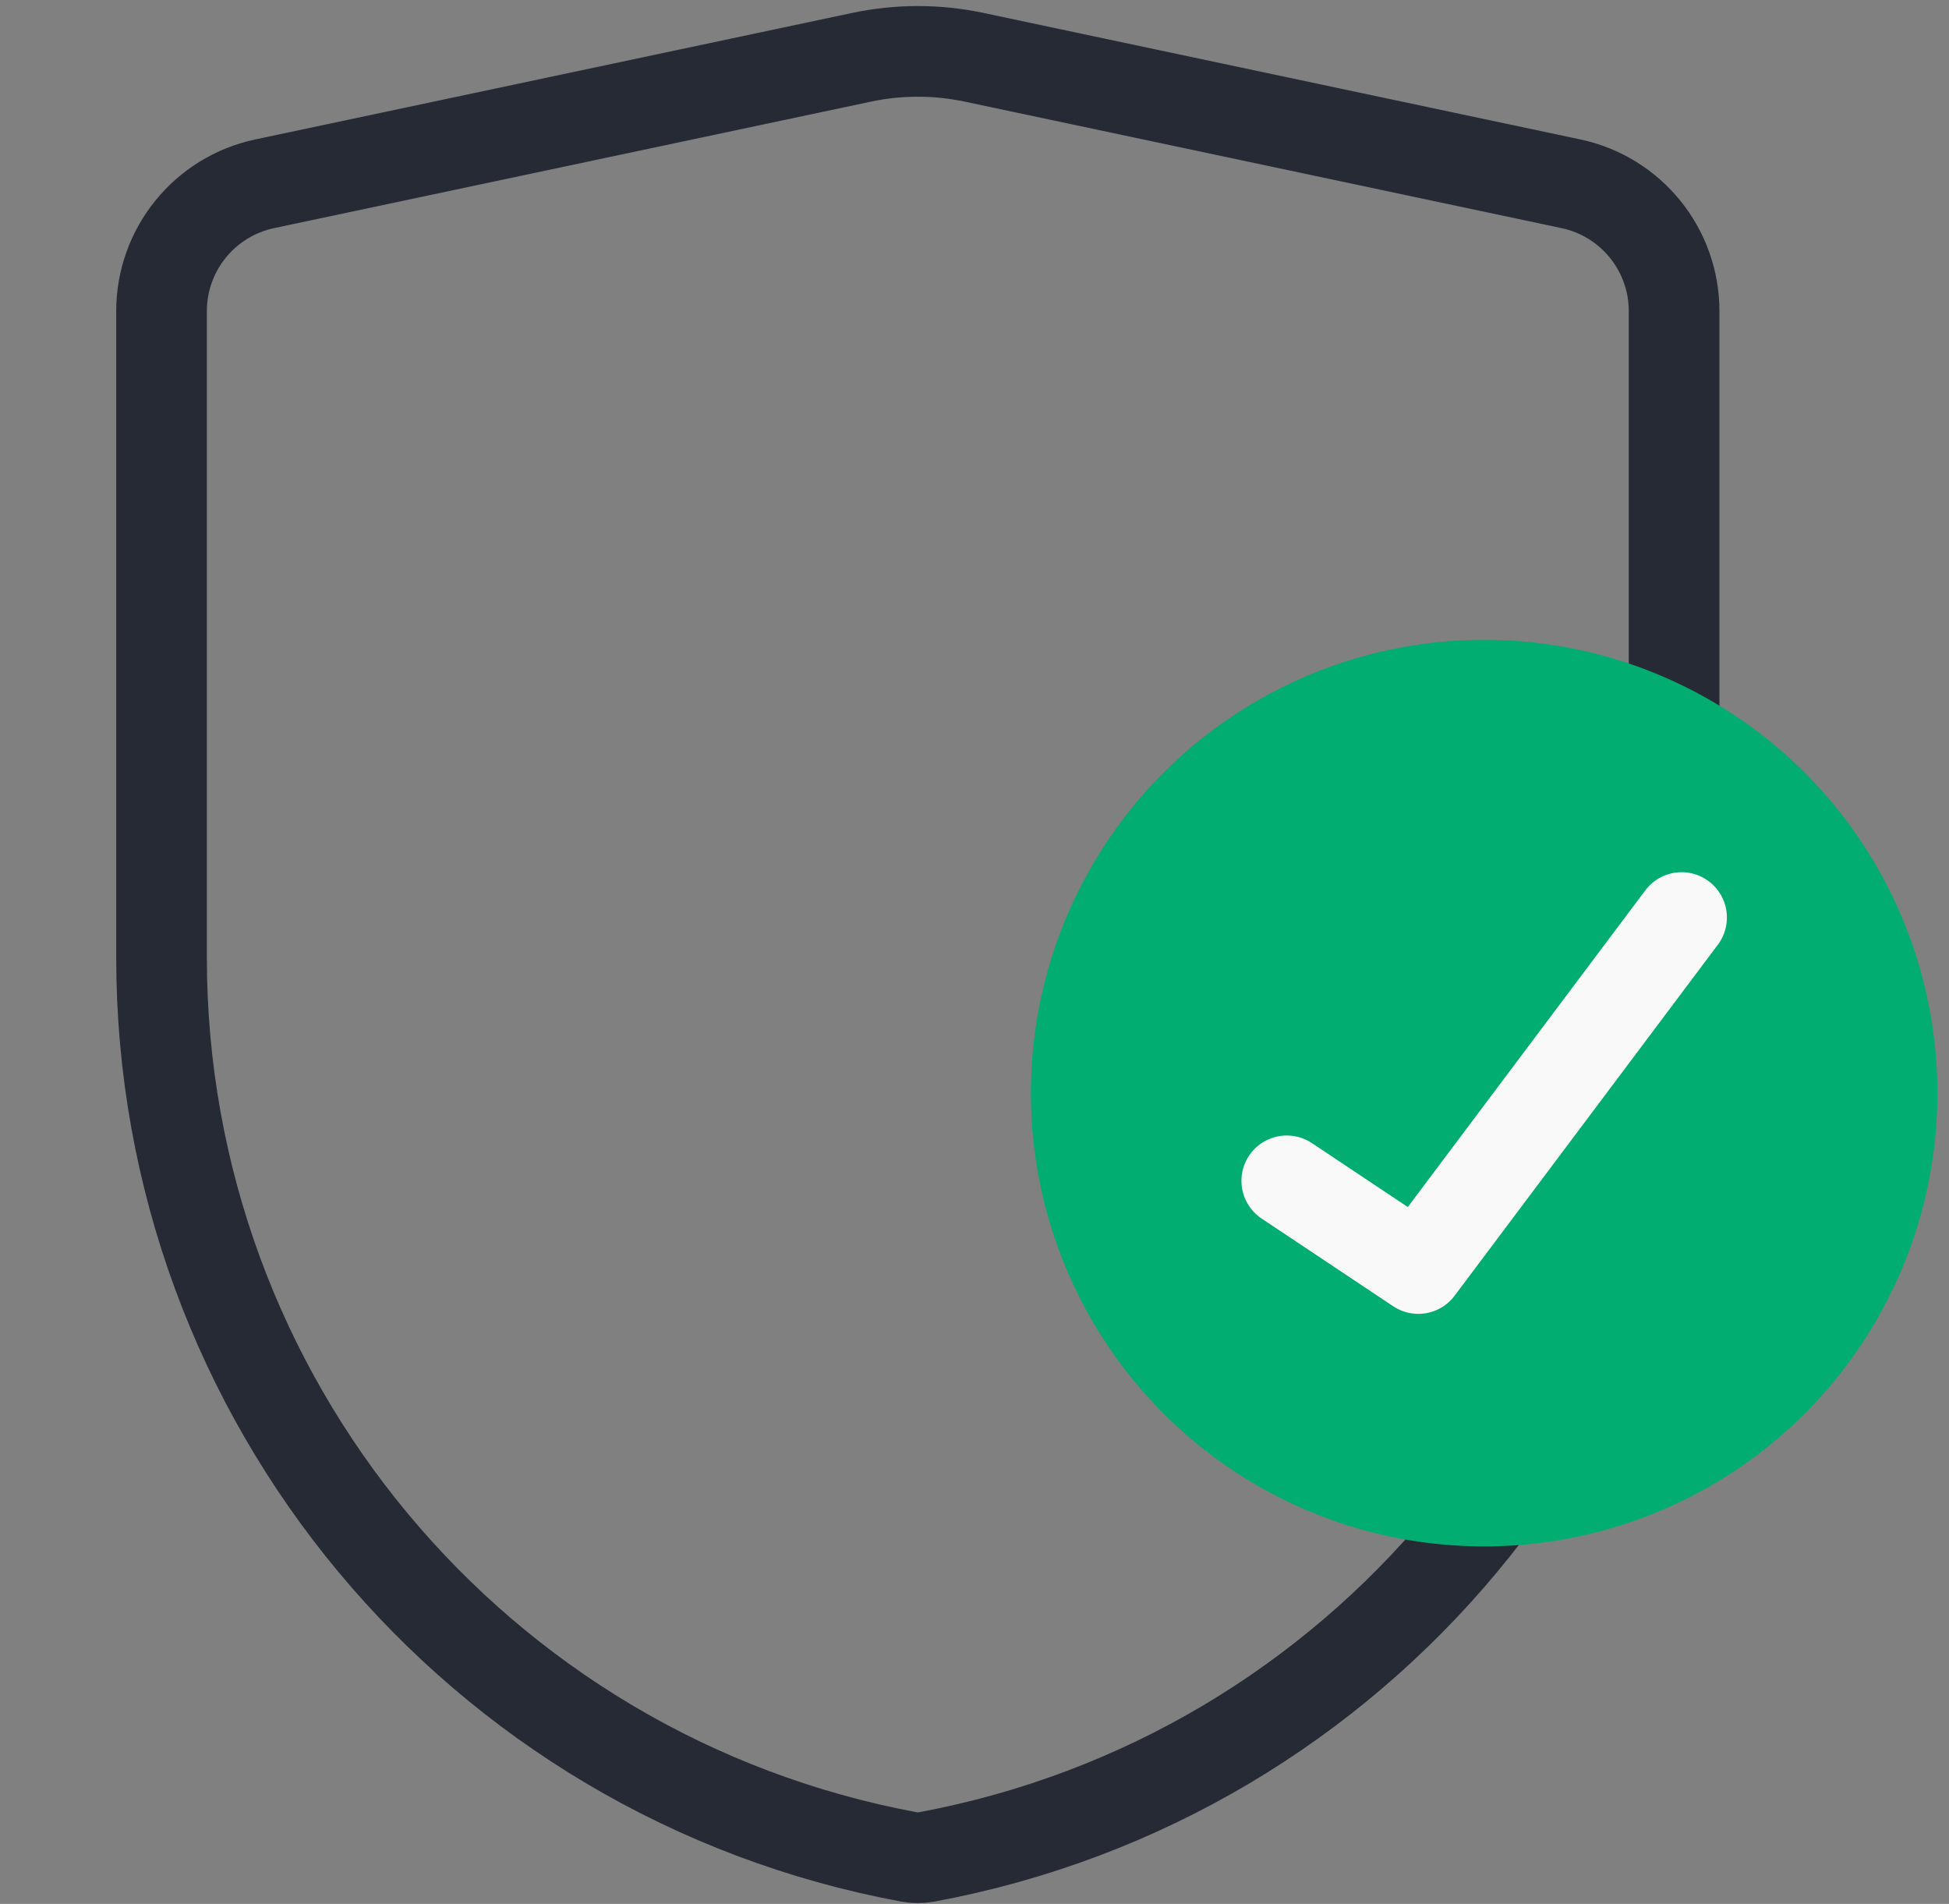 <svg width="43" height="42" viewBox="0 0 43 42" fill="none" xmlns="http://www.w3.org/2000/svg">
<rect x="0" y="0" width="43" height="42" fill="#808080" stroke="none"/>
<path d="M3.564 6.863C3.564 5.506 4.514 4.335 5.841 4.054L19.006 1.264C19.826 1.09 20.673 1.09 21.493 1.264L34.658 4.054C35.985 4.335 36.935 5.506 36.935 6.863V21.128C36.935 30.852 29.999 39.192 20.438 40.965V40.965C20.314 40.988 20.186 40.988 20.061 40.965V40.965C10.5 39.192 3.564 30.852 3.564 21.128V6.863Z" stroke="#262A35" stroke-width="2" stroke-linejoin="round"/>
<circle cx="32.744" cy="24.114" r="10" fill="#02AD71"/>
<path d="M28.389 26.049L31.292 27.984L37.1 20.241" stroke="#F9F9F9" stroke-width="2" stroke-linecap="round" stroke-linejoin="round"/>
</svg>
